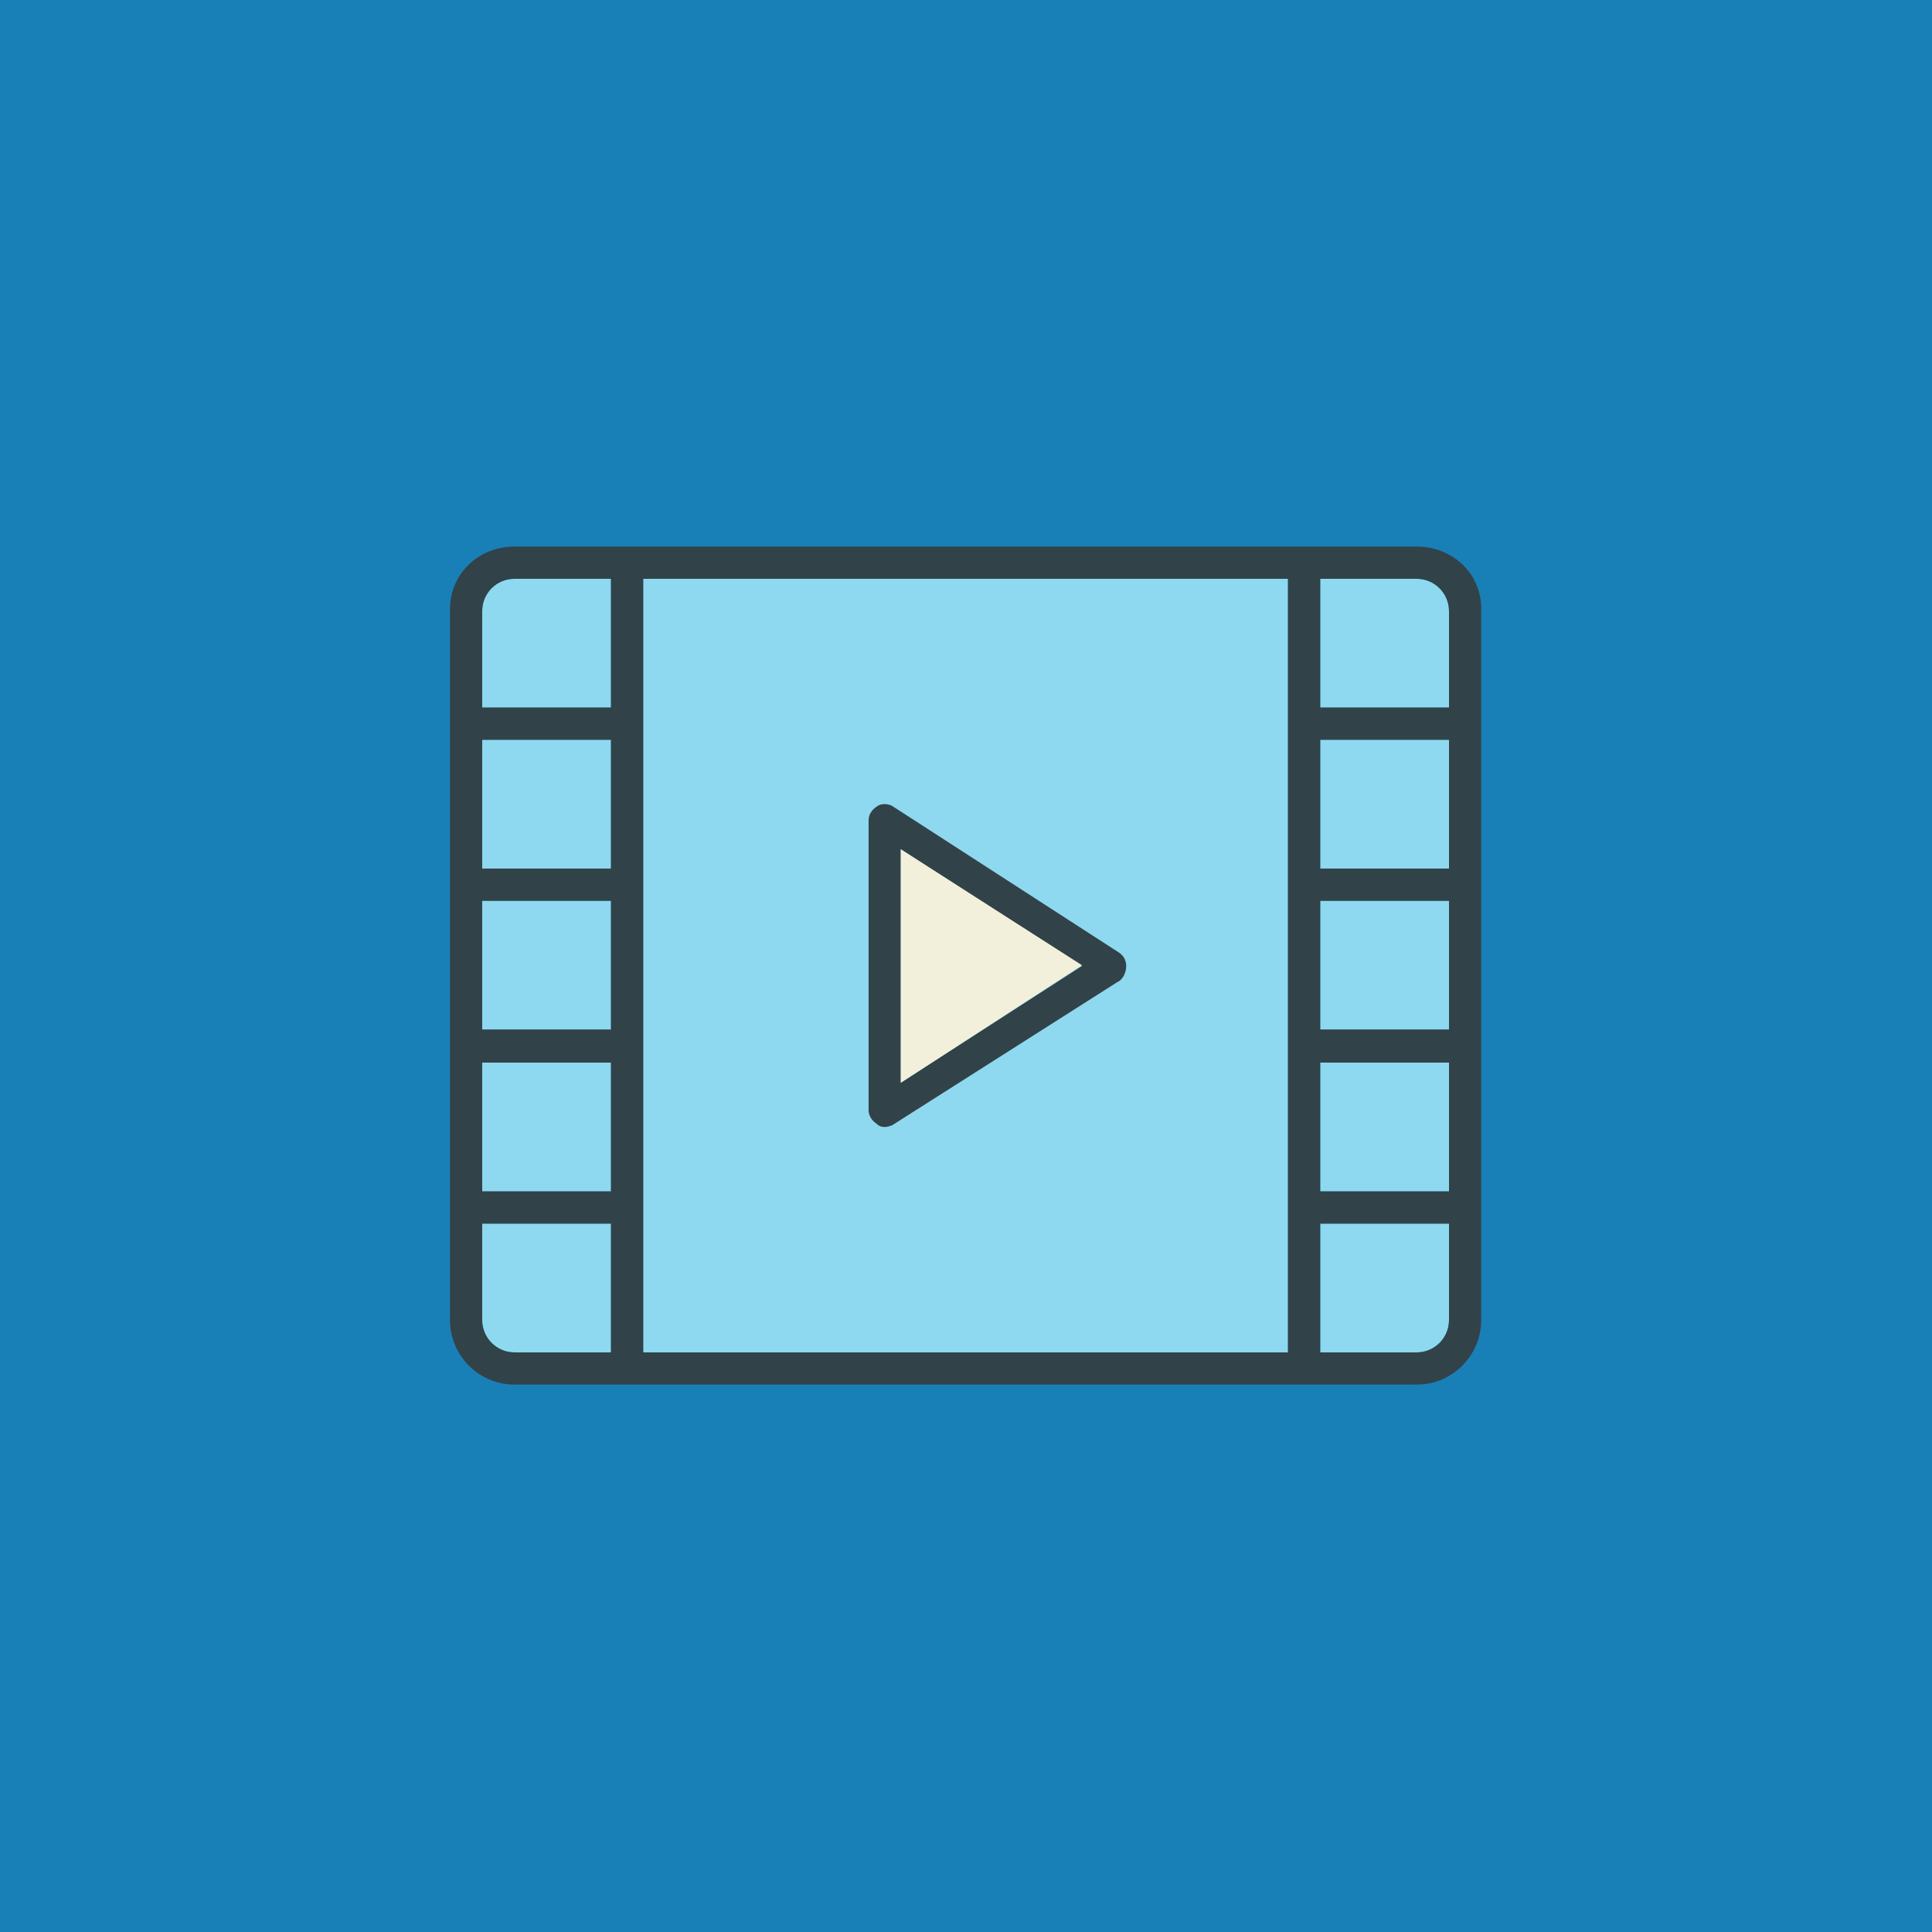 <svg enable-background="new 55 277 240 240" viewBox="55 277 240 240" xmlns="http://www.w3.org/2000/svg"><path d="m55 277h240v240h-240z" fill="#1880b6"/><g fill="#8ed9ef"><path d="m114.9 352.9v12h16v-16h-12c-2.3 0-4 1.8-4 4z"/><path d="m114.9 368.9h16v16h-16z"/><path d="m114.9 388.9h16v16h-16z"/><path d="m114.9 409h16v16h-16z"/><path d="m114.9 441c0 2.2 1.8 4 4 4h12v-16h-16z"/><path d="m134.9 348.9h80.1v96.1h-80.1z"/><path d="m219 445h12c2.2 0 4-1.8 4-4v-12h-16z"/><path d="m219 409h16v16h-16z"/><path d="m219 388.9h16v16h-16z"/><path d="m219 368.9h16v16h-16z"/><path d="m231 348.9h-12v16h16v-12c0-2.2-1.8-4-4-4z"/></g><path d="m164.9 417c.3 0 .6-.1.9-.2l28-17.8c.7-.3 1.1-1.2 1.1-2s-.4-1.4-1.1-1.8l-28-18.1c-.6-.3-1.4-.3-1.9.1-.6.4-1 1-1 1.7v36c0 .7.4 1.3 1 1.7.3.3.6.4 1 .4zm2-34.5 22.5 14.5-22.5 14.5z" fill="#324249"/><path d="m166.9 382.5v29l22.5-14.6z" fill="#f2f0da"/><path d="m231 344.9h-112.1c-4.4 0-8 3.3-8 7.8v88.3c0 4.4 3.6 8 8 8h112.1c4.4 0 8-3.6 8-8v-88.4c0-4.4-3.6-7.7-8-7.7zm-116.1 8c0-2.2 1.8-4 4-4h12v16h-16zm0 16h16v16h-16zm0 20h16v16h-16zm0 20.1h16v16h-16zm4 36c-2.2 0-4-1.8-4-4v-12h16v16zm16 0v-96.1h80.1v96.1zm100.1-4c0 2.2-1.8 4-4 4h-12v-16h16zm0-16h-16v-16h16zm0-20.1h-16v-16h16zm0-20h-16v-16h16zm0-20h-16v-16h12c2.2 0 4 1.8 4 4z" fill="#324249"/></svg>